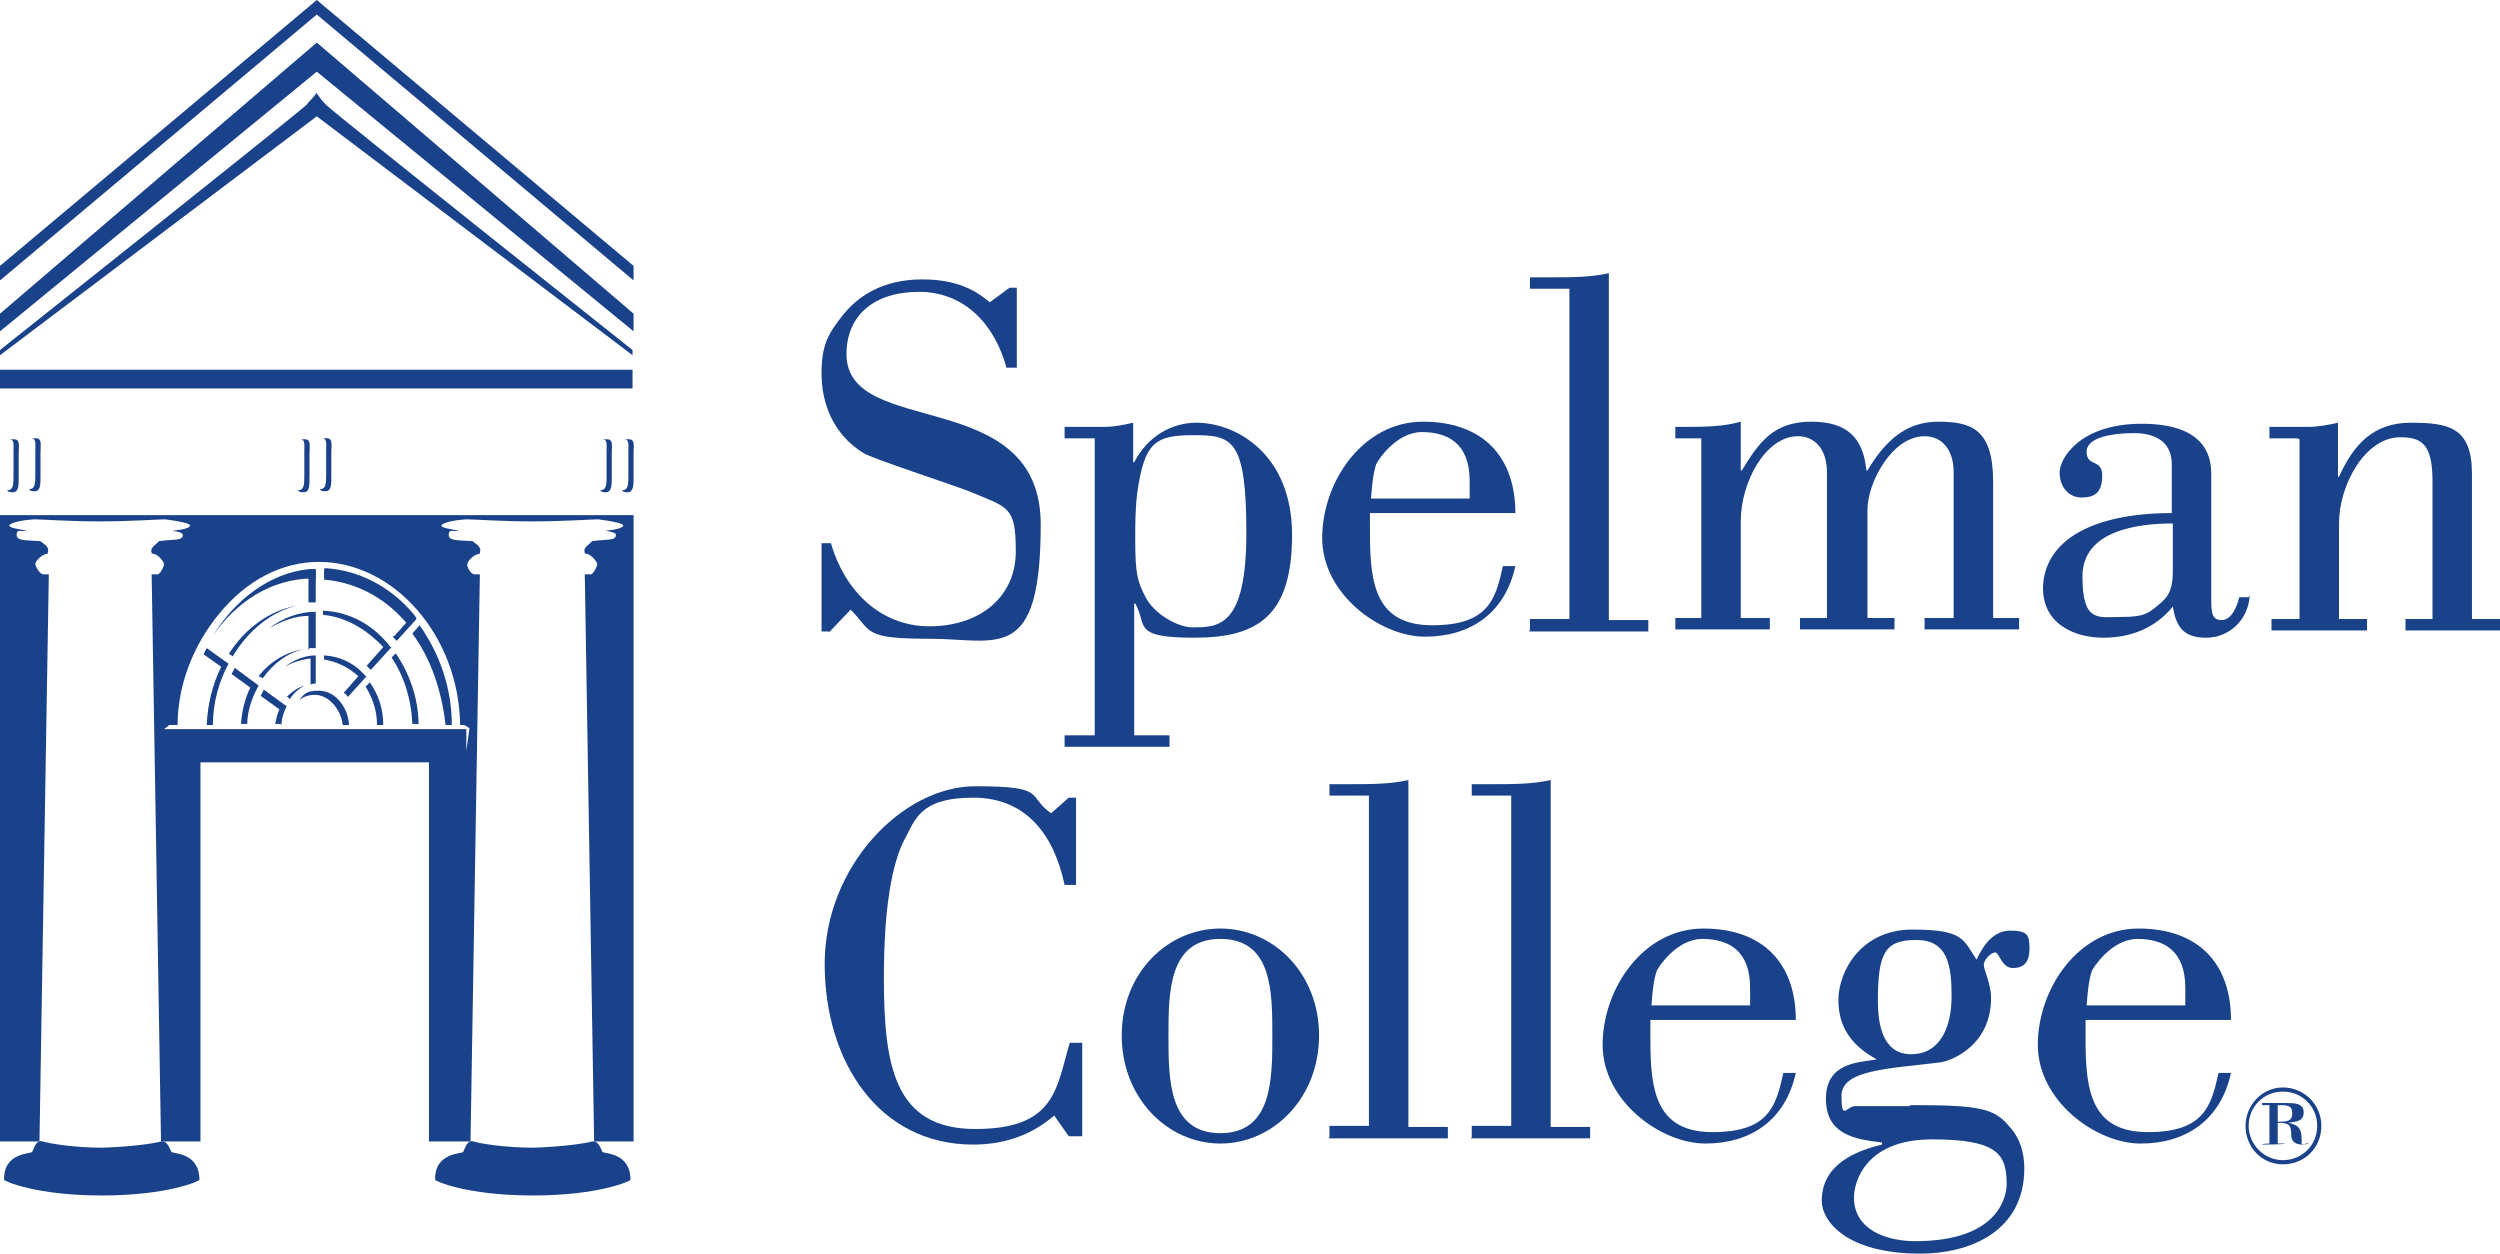 <?xml version="1.0" encoding="UTF-8"?>
<svg id="Layer_1" data-name="Layer 1" xmlns="http://www.w3.org/2000/svg" version="1.1" viewBox="0 0 240.7 120.7">
  <defs>
    <style>
      .cls-1 {
        fill: #1a428a;
        stroke-width: 0px;
      }
    </style>
  </defs>
  <g>
    <path class="cls-1" d="M79.8,60.8h-.7v-8.5h.9c1.3,4.5,4.7,8,9.5,8s8.3-2.8,8.3-7.2-.7-4.2-4.5-5.8c-1.8-.7-9.5-3.2-10.2-3.7-2.9-1.8-4-4.8-4-7.6s.6-3.8,2-5.6c1.5-1.9,3.9-3.5,7.7-3.5s5.5,1.4,6.5,2.2l1.9-1.4h.7v7.7h-1c-1.1-4.1-4-7.3-8.4-7.3s-7,2.3-7,6c0,8.2,18.7,2.9,18.7,16.4s-4.2,11-10.7,11-5.5-.7-7.6-2.8l-2.1,2.2h0Z"/>
    <path class="cls-1" d="M105.4,42.2h-2.9v-1.1h1c.9,0,1.9,0,2.8,0,1,0,1.9-.2,2.8-.4v3.8h.1c1.3-2.5,3.6-3.8,6-3.8,3.8,0,9.2,3,9.2,10.8s-3.3,9.9-9.4,9.9-4.5-1.2-5.7-3.3h-.1v12.7h3.4v1.1h-10.1v-1.1h2.9v-28.5h0ZM109.3,51.9c0,3.3.2,4.1,1,5.6.8,1.6,3.1,2.9,4.5,2.9,2.5,0,5.2,0,5.2-9.1s-1.4-9.4-5.1-9.4-4.7.7-5.4,5.5c-.2,1.6-.2,3.1-.2,4.6h0Z"/>
    <path class="cls-1" d="M145.9,54.5c-1,4.6-4.4,6.8-8.7,6.8s-9.9-4.1-9.9-9.5,3.9-11.2,9.7-11.2,8.9,3.4,8.9,8.8h-14v2c0,4.9.6,8.8,6,8.8s6.1-2.5,6.8-5.7h1.1,0ZM141.5,48v-1.7c0-3.6-2.1-4.7-4.6-4.7s-4.3,2.8-4.4,3.1c-.3.9-.4,2-.5,3.3h9.4Z"/>
    <path class="cls-1" d="M147.3,60.7v-1.1h3.8v-31.8h-3.8v-1.1h2.1c1.8,0,3.8,0,5.5-.4v33.4h3.8v1.1h-11.5,0Z"/>
    <path class="cls-1" d="M194.4,59.5v1.1h-9.1v-1.1h2.8v-14c0-2.3-1.2-3.5-2.8-3.5-3.1,0-5.5,4.4-5.5,7.1v10.4h2.6v1.1h-9.1v-1.1h2.6v-14c0-2.3-1.2-3.5-2.8-3.5-3.1,0-5.5,4.4-5.5,8.2v9.3h2.8v1.1h-9.1v-1.1h2.5v-17.3h-2.5v-1.1h.8c1.8,0,3.8,0,5.5-.5v4.7h.1c1.7-2.8,3.1-4.7,6.7-4.7s5,1.7,5.3,4.7h.1c1.6-2.7,3.6-4.7,6.8-4.7s5.3.7,5.3,5.8v13.1h2.5,0Z"/>
    <path class="cls-1" d="M216.6,57.3c-.1,2.3-1.9,4.1-4.2,4.1s-2.9-1.2-3.2-3c-1.7,2.1-4.1,3-6.7,3s-5.8-1.2-5.8-4.8c.1-4.6,4.8-7.2,12.4-7.2v-4.7c0-2.3-1.8-3-3.6-3s-4.6.3-4.6,1.8,1.5.6,1.5,2.3-.8,2.1-2,2.1-2.1-1-2.1-2.4,2-4.7,7.9-4.7,6.7,2.9,6.7,4.8v11.8c0,1.5,0,2.3,1,2.3s1.5-1.4,1.7-2.2h.9ZM209.2,50.4c-3.2,0-8.7.6-8.7,5.1s1.5,3.9,3.8,3.9,2.6-.4,3.8-1.4c.4-.4,1.1-.9,1.1-3v-4.6h0Z"/>
    <path class="cls-1" d="M221.2,42.2h-2.7v-1.1h1c.9,0,1.9,0,2.8,0,.9,0,1.9-.2,2.8-.4v5.2h.1c1.4-3.1,3.3-5.2,6.9-5.2s5.9.4,5.9,4.9v14h2.7v1.1h-9.1v-1.1h2.6v-13.3c0-3.6-1.1-4.2-3.1-4.2-3.4,0-5.9,4.6-5.9,8.3v9.2h2.7v1.1h-9.2v-1.1h2.7v-17.3h0Z"/>
  </g>
  <g>
    <path class="cls-1" d="M103.6,85.2h-1.1c-1-4.7-3.6-8.4-8.8-8.4s-5.6,2.2-6.6,4c-1.9,3.6-2,10.6-2,13.3,0,8.5,1,14.6,8.8,14.6s7.8-4,9.1-8.3h1.2v9h-1.3l-1.4-2c-2.3,2-5,2.8-7.8,2.8-9.1,0-14.3-8-14.3-17.4s7.5-17.1,14.5-17.1,4.9.9,7.3,2.6l1.7-1.5h.7v8.4h0Z"/>
    <path class="cls-1" d="M127,99.7c0,6-4.4,10.4-9.5,10.4s-9.5-4.4-9.5-10.4,4.4-10.3,9.5-10.3,9.5,4.3,9.5,10.3ZM112.5,99.7c0,4.2,0,9.4,5,9.4s5-5.2,5-9.4,0-9.3-5-9.3-5,5.2-5,9.3Z"/>
    <path class="cls-1" d="M128,109.5v-1.1h3.8v-31.8h-3.8v-1.1h2.1c1.8,0,3.8,0,5.5-.4v33.4h3.8v1.1h-11.5,0Z"/>
    <path class="cls-1" d="M141.7,109.5v-1.1h3.8v-31.8h-3.8v-1.1h2.1c1.8,0,3.8,0,5.5-.4v33.4h3.8v1.1h-11.5,0Z"/>
    <path class="cls-1" d="M172.9,103.3c-1,4.6-4.4,6.8-8.7,6.8s-9.9-4.1-9.9-9.5,3.9-11.2,9.7-11.2,8.9,3.4,8.9,8.8h-14v2c0,4.9.6,8.8,6,8.8s6.1-2.5,6.8-5.7h1.1,0ZM168.5,96.8v-1.7c0-3.6-2.1-4.7-4.6-4.7s-4.3,2.8-4.4,3.1c-.3.9-.4,2-.5,3.3h9.4Z"/>
    <path class="cls-1" d="M183.9,106.4c6.8,0,8.1.3,9.6,2.1,1,1.1,1.4,2.5,1.4,4,0,6.1-5.3,8.2-10,8.2-7.1,0-9.5-3.1-9.5-5.1,0-3.5,3.3-4.8,5.8-5.4v-.2c-2.5-.3-5.4-.7-5.4-4.2s3.1-3.5,4.9-3.8h0c-2.2-1.2-3.7-2.9-3.7-5.7s2.2-6.8,7.1-6.8,4.9.9,6.2,2.9c.5-1.1,1.5-2.8,3.2-2.8s1.9.4,1.9,1.7-.5,1.9-1.6,1.9-1.3-1.5-1.7-1.5-1.1.7-1.1,1.2.7,1.8.7,3.2c0,4.6-3.9,6.1-5,6.2-4.9.6-9.4.7-9.4,3.2s.5,1,1.3,1h5.3ZM184.4,119.5c8.4,0,8.8-4.7,8.8-5.5,0-2.9-.9-4.3-7.2-4.3s-7.5,4-7.5,5.6c0,3.2,3.3,4.2,5.9,4.2h0ZM180.8,96.3c0,2.2.4,5.2,3.2,5.2s3.9-2.6,3.9-5.6-.4-5.4-3.4-5.4-3.7,1.2-3.7,5.9Z"/>
    <path class="cls-1" d="M214.8,103.3c-1,4.6-4.4,6.8-8.7,6.8s-9.9-4.1-9.9-9.5,3.9-11.2,9.7-11.2,8.9,3.4,8.9,8.8h-14v2c0,4.9.6,8.8,6,8.8s6.1-2.5,6.8-5.7h1.1,0ZM210.4,96.8v-1.7c0-3.6-2.1-4.7-4.6-4.7s-4.3,2.8-4.4,3.1c-.3.9-.4,2-.5,3.3h9.4Z"/>
  </g>
  <path class="cls-1" d="M216.2,108.4c0-2,1.6-3.7,3.6-3.7s3.7,1.6,3.7,3.7-1.6,3.7-3.7,3.7-3.6-1.7-3.6-3.7ZM223.1,108.4c0-1.8-1.4-3.3-3.3-3.3s-3.3,1.5-3.3,3.3,1.5,3.3,3.3,3.3,3.3-1.4,3.3-3.3h0ZM219.3,110.1h.7c0,.1-2.2.1-2.2.1h0c0-.1.7-.1.7-.1v-3.7h-.7v-.2h2.3c.8,0,1.7,0,1.7.9s-.8.9-1.5,1h0c1.1.2,1.3.7,1.3,1.6s0,.5.7.3h0c-.2.2-.4.2-.6.2-.7,0-1.1-.3-1.1-.9,0-1-.2-1.2-1.3-1.2v1.9h0ZM219.3,108c.8,0,1.4,0,1.4-.8s-.5-.8-1.4-.8v1.6Z"/>
  <path class="cls-1" d="M58.2,42.3c0,0-.2,0-.2,0,.5,0,.4.5.4,1.2v2.3c0,.8,0,1.4-.6,1.4,0,0,0,0,0,0,0,.1.2.2.5.2.6,0,.6-.7.6-1.4v-2.3c0-.8.2-1.5-.6-1.4"/>
  <path class="cls-1" d="M60.3,42.3c0,0-.2,0-.2,0,.5,0,.4.5.4,1.2v2.3c0,.8,0,1.4-.6,1.4,0,0,0,0,0,0,0,.1.2.2.5.2.6,0,.6-.7.6-1.4v-2.3c0-.8.2-1.5-.6-1.4"/>
  <path class="cls-1" d="M1.1,42.3c0,0-.2,0-.2,0,.5,0,.4.5.4,1.2v2.3c0,.8,0,1.4-.6,1.4,0,0,0,0,0,0,0,.1.2.2.5.2.6,0,.6-.6.6-1.4v-2.3c0-.8.2-1.5-.6-1.4"/>
  <path class="cls-1" d="M3.2,42.2c0,0-.2,0-.2,0,.5,0,.4.5.4,1.2v2.3c0,.8,0,1.4-.6,1.4,0,0,0,0,0,0,0,.1.2.2.5.2.6,0,.6-.6.6-1.4v-2.3c0-.8.2-1.5-.6-1.4"/>
  <path class="cls-1" d="M31.2,42.2c0,0-.2,0-.2,0,.5,0,.4.5.4,1.2v2.3c0,.8,0,1.4-.6,1.4,0,0,0,0,0,0,0,.1.2.2.5.2.6,0,.6-.6.6-1.4v-2.3c0-.8.2-1.5-.6-1.4"/>
  <path class="cls-1" d="M29.1,42.3c0,0-.2,0-.2,0,.5,0,.4.5.4,1.2v2.3c0,.8,0,1.4-.6,1.4,0,0,0,0,0,0,0,.1.2.2.5.2.6,0,.6-.6.6-1.4v-2.3c0-.8.2-1.5-.6-1.4"/>
  <path class="cls-1" d="M9.8,115.1c6.4,0,9.4-1.4,9.4-1.5,0-2.7-2.6-2.5-2.7-2.7-.2-.4-.4-1.1-1-1-.7.2-2.8.5-5.6.6-2.8,0-5.1-.4-5.8-.6-.6-.2-.8.6-1,1,0,.2-2.8,0-2.7,2.7,0,.1,3,1.5,9.4,1.5h0Z"/>
  <path class="cls-1" d="M51.3,115.1c6.4,0,9.4-1.4,9.4-1.5,0-2.7-2.6-2.5-2.7-2.7-.2-.4-.4-1.1-1-1-.7.2-2.8.5-5.6.6-2.8,0-5.2-.4-5.8-.6-.6-.2-.8.6-1,1,0,.2-2.8,0-2.7,2.7,0,.1,3,1.5,9.4,1.5h0Z"/>
  <path class="cls-1" d="M30.4,58v-3.2c-.2,0-.5,0-.7,0v3.2c.2,0,.5,0,.7,0"/>
  <path class="cls-1" d="M29.8,62.4c.2,0,.4,0,.6,0v-3.5c-1.6,0-3.2.6-4.5,1.6,1.2-.7,2.5-1.2,3.8-1.2v3.3Z"/>
  <path class="cls-1" d="M29.8,65.9c.2,0,.4-.1.6-.1v-2.7c-1.1,0-2.2.5-3,1.1.7-.4,1.6-.7,2.5-.8v2.5h0Z"/>
  <path class="cls-1" d="M33.6,69.8c0-.4-.1-.7-.2-1.1-.5-1.3-1.5-2.2-2.7-2.2s-1.4.3-1.9.9c.4-.3.9-.5,1.5-.5,1.3,0,2.5,1.3,2.7,2.9h.7Z"/>
  <path class="cls-1" d="M27.7,67.1l.2.2c.4-.6.9-1,1.4-1.3-.6.2-1.2.6-1.7,1.1"/>
  <path class="cls-1" d="M27.1,69.8c0-.6.2-1.2.5-1.8l-2.2-1.6c-.1.2-.2.4-.3.6l1.8,1.3c-.2.4-.3.9-.4,1.4h.5,0Z"/>
  <path class="cls-1" d="M36.9,69.8c0-1.6-.5-3-1.3-4.1l-.4.4c.6,1,1.1,2.2,1.1,3.7,0,0,.6,0,.6,0Z"/>
  <path class="cls-1" d="M23.8,69.8c0-1.4.5-2.7,1.1-3.8l-2.3-1.7c-.1.2-.2.4-.3.6l1.8,1.3c-.5,1-.8,2.2-.9,3.5h.6Z"/>
  <path class="cls-1" d="M24.9,65.1l.4.2c1-1.4,2.3-2.4,3.9-2.8-1.7.3-3.2,1.2-4.3,2.6"/>
  <path class="cls-1" d="M40.3,69.8c0-2.6-.9-5-2.2-6.9l-.4.4c1.2,1.8,1.9,4,2,6.4h.6Z"/>
  <path class="cls-1" d="M20.5,69.8c0-2.2.6-4.2,1.5-5.9l-2.1-1.5c-.1.2-.2.4-.3.6l1.7,1.2c-.8,1.6-1.3,3.5-1.4,5.6h.6Z"/>
  <path class="cls-1" d="M22,62.9l.4.3c1.5-2.5,3.7-4.3,6.2-4.9-2.7.5-5,2.2-6.6,4.7"/>
  <path class="cls-1" d="M37.8,61.3c.1.1.3.3.4.4l1.9-2.1c-.1-.1-.2-.3-.3-.4h0c0,0-1.8,2-1.8,2h0Z"/>
  <path class="cls-1" d="M35.2,65.1c-1-1.2-2.4-1.9-4-2v.4c1.2.2,2.3.7,3.3,1.6l-1.4,1.6c.2.1.3.3.4.4l1.8-2h0Z"/>
  <path class="cls-1" d="M37.6,62.3c-1.6-2.1-3.9-3.4-6.5-3.5v.4c2.2.2,4.2,1.4,5.8,3.1l-1.6,1.8c.1.1.3.3.4.4l2-2.2h0Z"/>
  <path class="cls-1" d="M30.1,55.8c.1,0,.2,0,.3,0v-1c-.2,0-.5,0-.7,0-3.8.4-7.1,3-9.2,6.4,2.2-3.2,5.6-5.5,9.6-5.5"/>
  <path class="cls-1" d="M43,69.8h.5c0-3.6-1.2-6.9-3.1-9.6l-.7.8c1.7,2.3,2.8,5.3,3.2,8.8"/>
  <path class="cls-1" d="M61,49.6H0v60.3h3.8l.9-54.6c-.2,0-.4,0-.5,0-.4,0-.8-.8-.8-1,0-.2.5-.9,1.2-1,0,0,0,0,0-.1.2-.6-.4-.8-.7-1.1-1.4-.1-2.3,0-2.3-.6s.4-.3,1-.4c-1.1-.2-1.7-.3-1.7-.5s.9-.5,2.4-.6c.7,0,3.4.2,6.2.2h.1c2.9,0,5.7-.2,6.3-.2,1.5.2,2.4.4,2.4.6s-.6.4-1.7.5c.6.1,1,.2,1,.4,0,.6-.9.4-2.3.6-.2.3-.9.6-.7,1.1,0,0,0,0,0,.1.7,0,1.2.9,1.2,1,0,.2-.4,1.1-.7,1,0,0-.2,0-.5,0l.9,54.6h3.8v-36.5h22v36.5h4l.9-54.6c-.2,0-.4,0-.5,0-.4,0-.8-.8-.7-1,0-.2.5-.9,1.2-1,0,0,0,0,0-.1.2-.6-.4-.8-.7-1.1-1.4-.1-2.3,0-2.3-.6s.4-.3,1-.4c-1.1-.2-1.7-.3-1.7-.5s.9-.5,2.4-.6c.7,0,3.4.2,6.3.2h.1c2.9,0,5.7-.2,6.3-.2,1.5.2,2.4.4,2.4.6s-.6.4-1.7.5c.6.1,1,.2,1,.4,0,.6-.9.4-2.3.6-.2.3-.9.6-.7,1.1,0,0,0,0,0,.1.7,0,1.2.9,1.2,1,0,.2-.4,1.1-.7,1,0,0-.2,0-.5,0l.9,54.6h3.8v-60.3s0,0,0,0ZM44.3,69.8h.4l.5.3-.3,2.2h0v-2.1H15.8l.5-.4h.8c0-3.8,1.5-7.7,4-10.7,2.6-3.2,6-5,9.6-5,7.3,0,13.5,7.2,13.6,15.7"/>
  <path class="cls-1" d="M31.2,54.8v1c3.3.3,6.1,1.9,8.2,4.5l.7-.8c-.1-.1-.2-.3-.3-.4-2.2-2.6-5.2-4.2-8.5-4.4"/>
  <rect class="cls-1" x="0" y="35.6" width="60.9" height="1.8"/>
  <path class="cls-1" d="M30.5,8.9c-.3.5-.7.8-1,1.2C28.7,10.9,0,33.7,0,33.7v.5L30.5,11.2l30.4,23v-.5S32.3,11,31.4,10.1c-.4-.4-.6-.7-.9-1.1"/>
  <polygon class="cls-1" points="30.5 0 30.5 0 30.5 0 30.5 0 0 25.6 0 27 30.5 1.4 61 27 61 25.6 30.5 0 30.5 0"/>
  <polygon class="cls-1" points="61 30.2 30.5 4.1 30.5 4.1 30.5 4.1 30.5 4.1 30.5 4.1 0 30.2 0 31.9 30.5 6.9 61 31.9 61 30.2"/>
</svg>